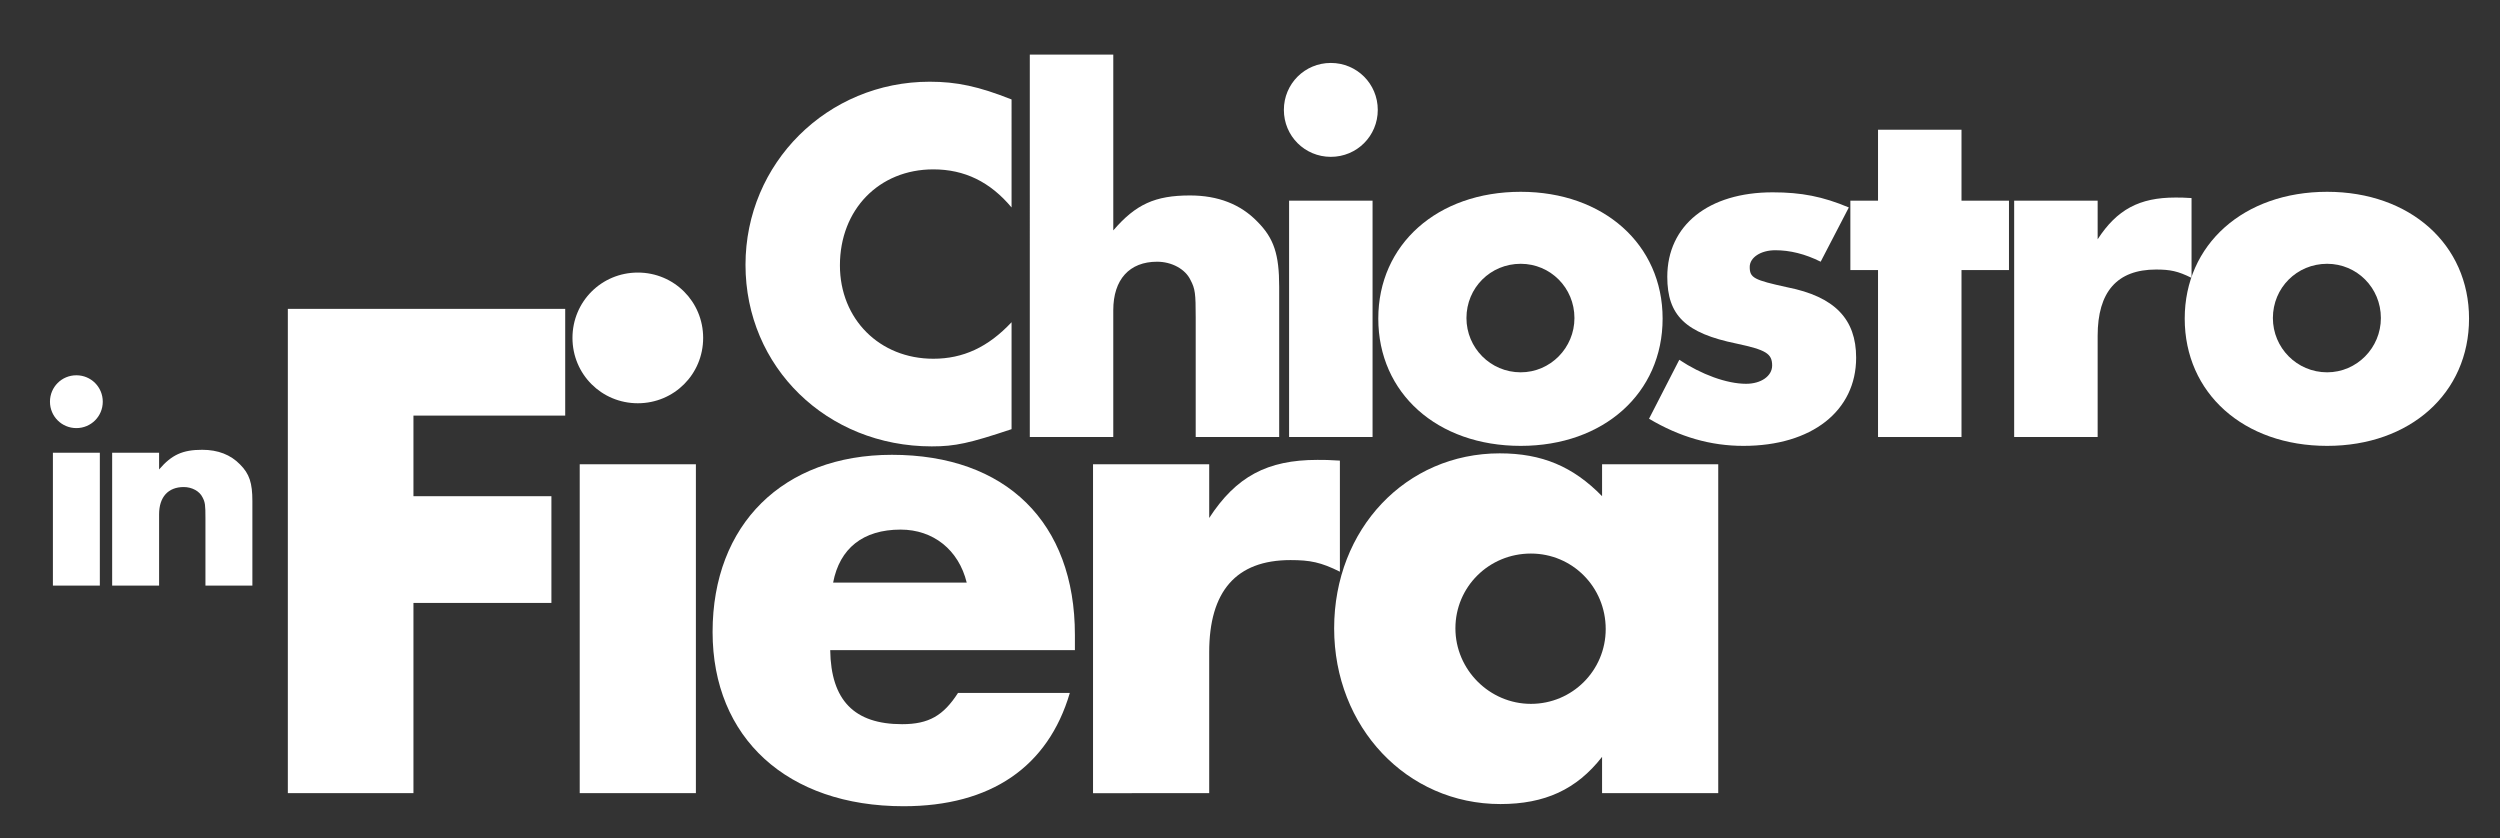 <?xml version="1.0" encoding="utf-8"?>
<!-- Generator: Adobe Illustrator 16.0.0, SVG Export Plug-In . SVG Version: 6.00 Build 0)  -->
<!DOCTYPE svg PUBLIC "-//W3C//DTD SVG 1.1//EN" "http://www.w3.org/Graphics/SVG/1.1/DTD/svg11.dtd">
<svg version="1.1" id="Layer_2" xmlns="http://www.w3.org/2000/svg" xmlns:xlink="http://www.w3.org/1999/xlink" x="0px" y="0px"
	 width="355px" height="119px" viewBox="0 0 355 119" enable-background="new 0 0 355 119" xml:space="preserve">
<rect x="0" y="0" width="355" height="119" fill="#333333" stroke="none"/>
<g>
	<path fill="#FFFFFF" d="M143.642,29.459c-3.037-3.63-6.667-5.408-11.112-5.408c-7.705,0-13.261,5.705-13.261,13.631
		c0,7.63,5.63,13.26,13.261,13.26c4.222,0,7.778-1.63,11.112-5.186v15.187c-6,2-8,2.444-11.334,2.444
		c-14.89,0-26.447-11.26-26.447-25.78c0-14.446,11.631-26.002,26.15-26.002c3.853,0,6.964,0.667,11.631,2.519V29.459z"/>
	<path fill="#FFFFFF" d="M158.086,7.753v24.965c3.185-3.704,5.926-4.963,10.89-4.963c4,0,7.186,1.259,9.556,3.704
		c2.371,2.371,3.112,4.667,3.112,9.26v21.335h-11.854V45.09c0-3.408-0.074-4.074-0.741-5.333c-0.74-1.556-2.666-2.593-4.741-2.593
		c-3.926,0-6.223,2.519-6.223,6.89v18.002h-11.853V7.753H158.086z"/>
	<path fill="#FFFFFF" d="M195.644,15.605c0,3.704-2.963,6.667-6.667,6.667s-6.667-2.963-6.667-6.667s2.963-6.667,6.667-6.667
		S195.644,11.901,195.644,15.605z M194.903,62.055H183.05V28.496h11.854V62.055z"/>
	<path fill="#FFFFFF" d="M236.091,45.238c0,10.594-8.371,18.076-20.15,18.076c-11.853,0-20.224-7.482-20.224-18.076
		c0-10.52,8.371-18.002,20.224-18.002C227.72,27.236,236.091,34.719,236.091,45.238z M208.236,45.164
		c0,4.223,3.408,7.705,7.704,7.705c4.223,0,7.631-3.482,7.631-7.705c0-4.297-3.408-7.705-7.631-7.705
		C211.645,37.459,208.236,40.867,208.236,45.164z"/>
	<path fill="#FFFFFF" d="M258.535,37.163c-2.223-1.111-4.371-1.629-6.445-1.629s-3.63,1.037-3.63,2.371
		c0,1.556,0.593,1.852,5.334,2.889c6.741,1.333,9.778,4.519,9.778,10.001c0,7.556-6.297,12.52-16.001,12.52
		c-4.667,0-9.038-1.26-13.409-3.853l4.297-8.371c3.111,2.074,6.741,3.408,9.482,3.408c2.148,0,3.704-1.111,3.704-2.593
		c0-1.704-0.889-2.223-5.037-3.112c-7.261-1.481-9.854-4-9.854-9.482c0-7.334,5.853-12.001,14.965-12.001
		c4.074,0,7.111,0.593,10.815,2.148L258.535,37.163z"/>
	<path fill="#FFFFFF" d="M278.532,62.055H266.68V38.349h-3.927v-9.853h3.927V18.421h11.853v10.075h6.741v9.853h-6.741V62.055z"/>
	<path fill="#FFFFFF" d="M297.866,28.496v5.482c2.741-4.223,5.927-5.927,11.038-5.927c0.814,0,1.111,0,2.296,0.074V39.46
		c-1.926-0.963-3.037-1.186-5.037-1.186c-5.556,0-8.297,3.186-8.297,9.409v14.372h-11.854V28.496H297.866z"/>
	<path fill="#FFFFFF" d="M350.604,45.238c0,10.594-8.371,18.076-20.15,18.076c-11.853,0-20.224-7.482-20.224-18.076
		c0-10.52,8.371-18.002,20.224-18.002C342.233,27.236,350.604,34.719,350.604,45.238z M322.75,45.164
		c0,4.223,3.408,7.705,7.704,7.705c4.223,0,7.631-3.482,7.631-7.705c0-4.297-3.408-7.705-7.631-7.705
		C326.158,37.459,322.75,40.867,322.75,45.164z"/>
</g>
<g>
	<path fill="#FFFFFF" d="M58.71,59.015V70.46H78.3v15.156H58.71v27.013H40.873v-68.77h39.386v15.156H58.71z"/>
	<path fill="#FFFFFF" d="M99.848,47.983c0,5.155-4.124,9.279-9.279,9.279s-9.279-4.124-9.279-9.279s4.124-9.279,9.279-9.279
		S99.848,42.828,99.848,47.983z M98.817,112.629H82.32V65.923h16.497V112.629z"/>
	<path fill="#FFFFFF" d="M117.89,92.317c0.103,7.114,3.402,10.517,10.207,10.517c3.815,0,5.877-1.237,7.939-4.434h15.878
		c-3.093,10.517-11.238,16.084-23.61,16.084c-16.497,0-27.116-9.691-27.116-24.744c0-15.26,10.001-25.157,25.466-25.157
		c16.188,0,25.982,9.588,25.982,25.569v2.165H117.89z M137.273,82.729c-1.134-4.64-4.743-7.526-9.382-7.526
		c-5.361,0-8.661,2.681-9.588,7.526H137.273z"/>
	<path fill="#FFFFFF" d="M171.707,65.923v7.63c3.814-5.877,8.248-8.248,15.361-8.248c1.135,0,1.547,0,3.197,0.103v15.775
		c-2.682-1.341-4.227-1.65-7.012-1.65c-7.732,0-11.547,4.434-11.547,13.095v20.002H155.21V65.923H171.707z"/>
	<path fill="#FFFFFF" d="M243.99,65.923v46.706h-16.496v-5.155c-3.609,4.64-8.145,6.702-14.434,6.702
		c-13.301,0-23.611-10.93-23.611-24.951c0-14.125,10.207-24.849,23.508-24.849c5.98,0,10.414,1.856,14.537,6.084v-4.537H243.99z
		 M206.668,89.225c0,5.877,4.846,10.723,10.723,10.723s10.619-4.743,10.619-10.62c0-5.979-4.742-10.723-10.619-10.723
		C211.41,78.604,206.668,83.348,206.668,89.225z"/>
</g>
<g>
	<path fill="#FFFFFF" d="M14.593,57.04c0,2.082-1.666,3.749-3.749,3.749c-2.083,0-3.749-1.667-3.749-3.749
		c0-2.083,1.667-3.75,3.749-3.75C12.927,53.29,14.593,54.957,14.593,57.04z M14.177,83.158H7.512v-18.87h6.665V83.158z"/>
	<path fill="#FFFFFF" d="M22.591,64.288v2.374c1.792-2.083,3.333-2.791,6.124-2.791c2.25,0,4.041,0.708,5.374,2.083
		c1.333,1.333,1.75,2.624,1.75,5.207v11.997h-6.665v-9.539c0-1.916-0.042-2.291-0.417-3c-0.417-0.874-1.5-1.458-2.666-1.458
		c-2.208,0-3.499,1.417-3.499,3.875v10.122h-6.665v-18.87H22.591z"/>
</g>
</svg>
